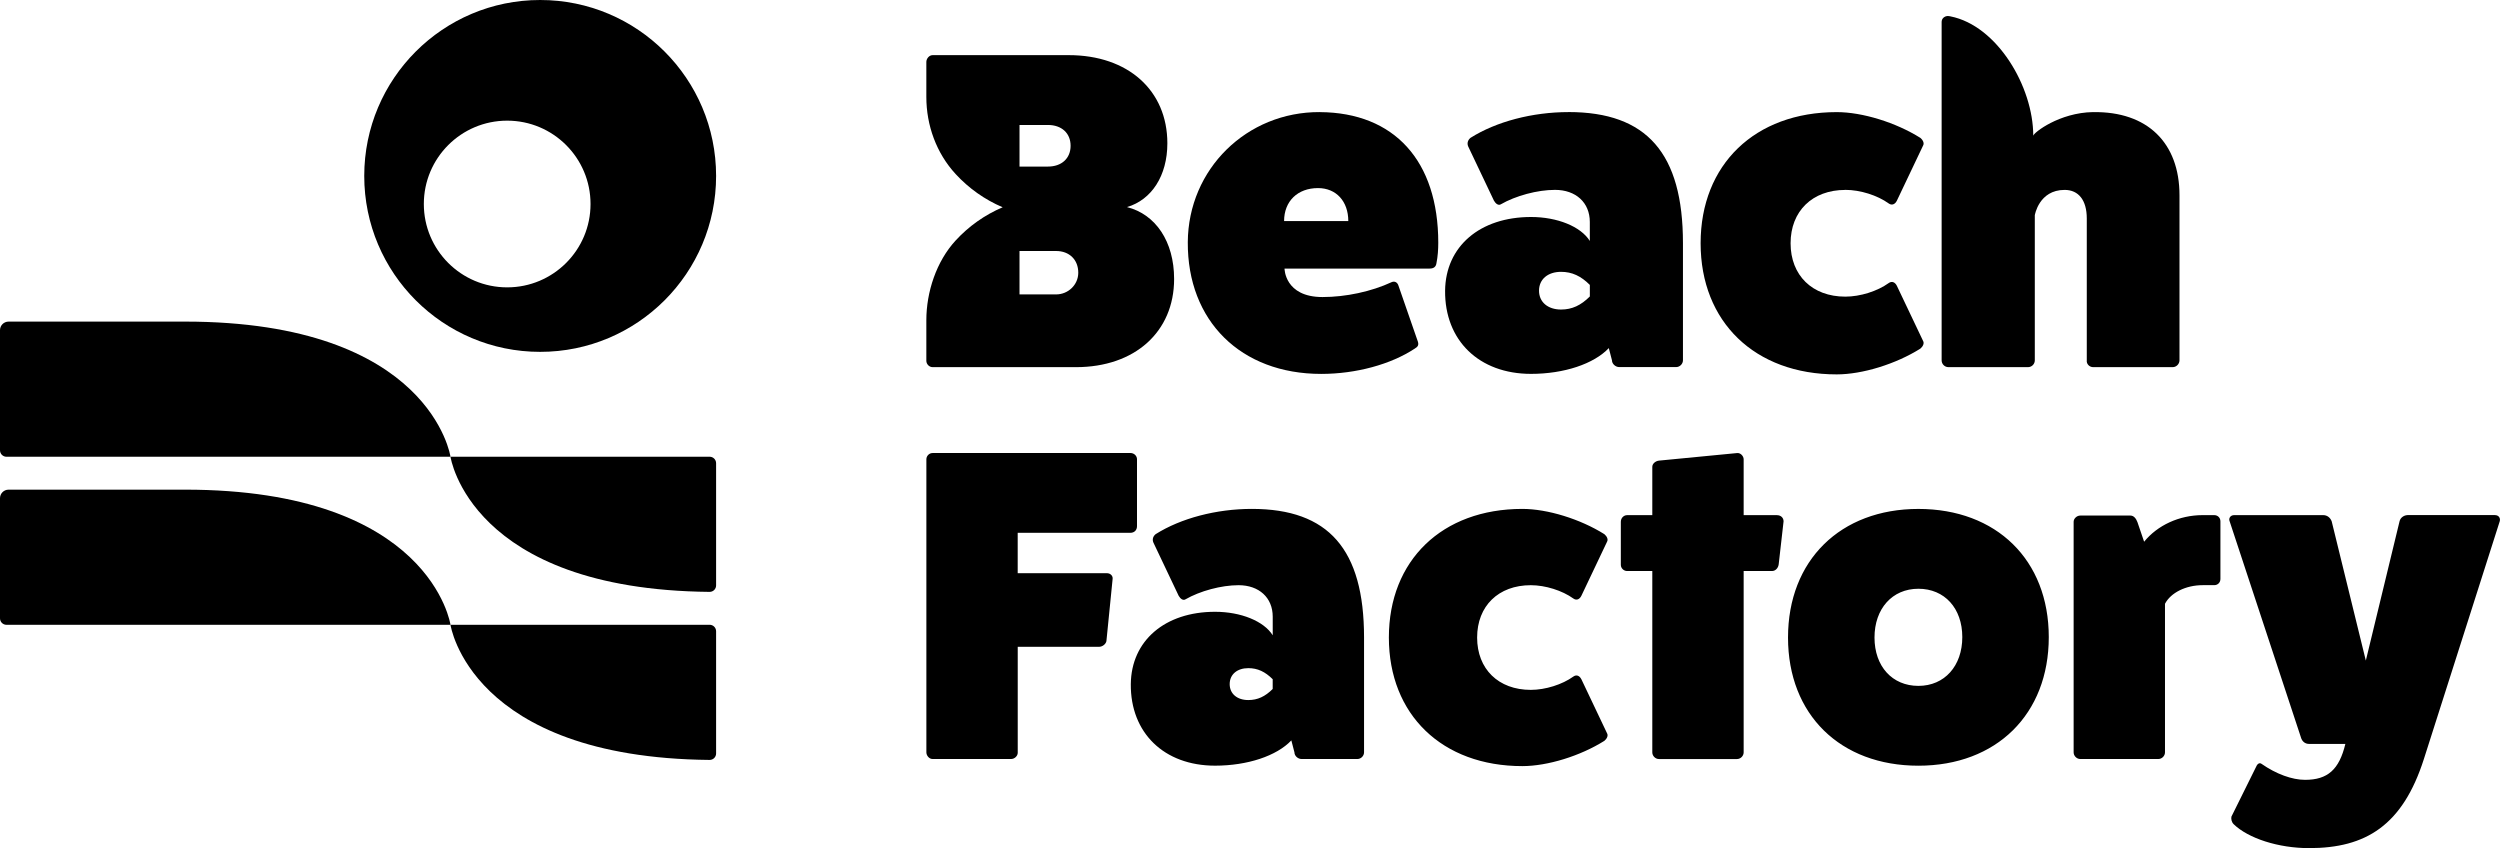 <svg viewBox="0 0 758.55 257.35" xmlns="http://www.w3.org/2000/svg" id="Ebene_1"><path d="M730.49,156.3c-.94,0-2.15.67-2.42,1.88l-10.23,42.25-10.36-42.25c-.4-1.08-1.34-1.88-2.56-1.88h-27.05c-1.08,0-1.75.94-1.35,1.88l21.66,65.66c.27.94,1.08,1.88,2.42,1.88h11.03c-1.88,7.81-5.38,10.9-12.24,10.9-3.9,0-8.75-1.75-13.19-4.85-.54-.4-1.21-.13-1.61.81l-7.53,15.2c-.13.67,0,1.61.67,2.29,4.44,4.31,13.59,7.27,22.88,7.27,17.22,0,28.39-6.86,34.85-27.05l23.01-72.12c.27-.94-.27-1.88-1.48-1.88h-26.51ZM668.33,156.3c-7.13,0-13.73,3.1-17.76,8.07l-2.02-5.92c-.4-1.08-1.08-2.02-2.15-2.02h-15.2c-1.08,0-2.02.94-2.02,1.88v69.97c0,1.08.94,2.02,2.02,2.02h23.68c1.08,0,2.02-.94,2.02-2.02v-45.08c1.75-3.36,6.32-5.65,11.44-5.65h3.5c1.08,0,1.88-.81,1.88-1.88v-17.49c0-1.08-.81-1.88-1.88-1.88h-3.5ZM582.08,178.64c7.94,0,13.32,5.92,13.32,14.67s-5.38,14.8-13.32,14.8-13.32-5.92-13.32-14.67,5.38-14.8,13.32-14.8M582.08,154.42c-23.68,0-39.56,15.61-39.56,39.02s15.88,38.89,39.56,38.89,39.56-15.61,39.56-39.02-15.88-38.89-39.56-38.89M529.06,156.3v-16.95c0-.94-.94-2.02-2.02-1.88l-23.68,2.29c-1.08.13-2.02.94-2.02,1.88v14.67h-7.67c-.94,0-1.88.81-1.88,2.02v13.05c0,1.08.94,1.88,1.88,1.88h7.67v55.03c0,1.08.94,2.02,2.02,2.02h23.68c1.08,0,2.02-.94,2.02-2.02v-55.03h8.61c1.08,0,1.88-.94,2.02-2.02l1.48-13.05c0-1.08-.81-1.88-2.02-1.88h-10.09ZM479.81,206.09c-.54-1.08-1.48-1.48-2.42-.81-3.36,2.42-8.48,4.04-12.92,4.04-9.82,0-16.28-6.32-16.28-15.88s6.46-15.88,16.28-15.88c4.44,0,9.55,1.62,12.92,4.04.94.67,1.88.27,2.42-.81l7.8-16.42c.4-.67,0-1.61-.81-2.29-7.27-4.57-17.22-7.67-24.89-7.67-24.35,0-40.5,15.61-40.5,39.02s16.15,39.02,40.5,39.02c7.67,0,17.63-3.1,24.89-7.67.81-.67,1.21-1.62.81-2.29l-7.8-16.42ZM386.16,209.05c-2.29,2.29-4.57,3.36-7.4,3.36-3.36,0-5.65-1.88-5.65-4.84s2.29-4.84,5.65-4.84c2.83,0,5.11,1.08,7.4,3.36v2.96ZM357.64,180.79c.54.94,1.35,1.48,2.02,1.08,4.44-2.56,10.9-4.31,16.15-4.31,6.19,0,10.36,3.77,10.36,9.55v5.65c-2.69-4.31-9.69-7.13-17.49-7.13-15.2,0-25.43,8.75-25.57,21.93-.14,14.8,10.09,24.76,25.57,24.76,9.82,0,18.7-2.96,23.14-7.67l.94,3.63c0,1.08,1.08,2.02,2.15,2.02h16.95c1.08,0,2.02-.94,2.02-2.02v-34.85c0-26.78-10.77-39.02-34.04-39.02-10.76,0-21.53,2.83-29.2,7.67-.81.67-1.08,1.61-.67,2.56l7.67,16.15ZM282.96,137.46c-1.08,0-1.88.94-1.88,1.88v88.94c0,.94.81,2.02,1.88,2.02h23.82c1.08,0,2.02-.94,2.02-1.88v-32.16h24.62c1.21,0,2.15-.94,2.29-1.75l1.88-18.84c.13-.81-.54-1.75-1.75-1.75h-27.05v-12.25h34.18c1.21,0,2.02-.81,2.02-2.02v-20.32c0-.94-.81-1.88-2.02-1.88h-60.01Z"></path><path d="M0,100.18v36.44C0,137.71.88,138.59,1.97,138.59h134.72s-5.96-41.01-80.59-41.01H2.61C1.17,97.58,0,98.74,0,100.18"></path><path d="M136.69,138.59s5.86,40.29,78.61,41c1.09.01,1.98-.87,1.98-1.96,0-11.76,0-30.92,0-37.08,0-1.09-.88-1.97-1.97-1.97h-78.61Z"></path><path d="M217.28,53.38c0-29.48-23.9-53.38-53.38-53.38s-53.38,23.9-53.38,53.38,23.9,53.38,53.38,53.38,53.38-23.9,53.38-53.38M179.18,61.9c0,13.97-11.32,25.29-25.29,25.29s-25.29-11.32-25.29-25.29,11.32-25.29,25.29-25.29,25.29,11.32,25.29,25.29"></path><path d="M0,151.17v36.44C0,188.7.88,189.58,1.97,189.58h134.72s-5.96-41.01-80.59-41.01H2.61C1.17,148.57,0,149.73,0,151.17"></path><path d="M136.69,189.58s5.86,40.29,78.61,41c1.09.01,1.98-.87,1.98-1.96,0-11.76,0-30.92,0-37.08,0-1.09-.88-1.97-1.97-1.97h-78.61Z"></path><path d="M341.99,62.82c7.41-2.2,12.21-9.47,12.21-19.34,0-16.05-11.94-26.75-29.91-26.75h-41.3c-1.1,0-1.92,1.1-1.92,2.06v10.63c0,8.62,3.05,17.04,8.88,23.38,3.96,4.3,8.82,7.77,14.28,10.09-5.46,2.32-10.32,5.78-14.28,10.09-5.83,6.34-8.88,15.59-8.88,24.2v12.3c0,.96.82,1.92,1.92,1.92h43.49c17.83,0,29.77-10.7,29.77-26.75,0-11.39-5.62-19.62-14.27-21.81ZM309.34,37.92h8.64c4.12,0,6.86,2.47,6.86,6.31s-2.74,6.31-6.86,6.31h-8.64v-12.62ZM320.45,89.33h-11.11v-13.17h11.11c3.99,0,6.74,2.63,6.72,6.63-.02,3.64-3.08,6.54-6.72,6.54Z"></path><path d="M559.9,57.61c4.53,0,9.74,1.65,13.17,4.12.96.69,1.92.27,2.47-.82l7.96-16.74c.41-.69,0-1.65-.82-2.33-7.41-4.66-17.56-7.82-25.38-7.82-24.83,0-41.3,15.91-41.3,39.79s16.46,39.79,41.3,39.79c7.82,0,17.97-3.16,25.38-7.82.82-.69,1.23-1.65.82-2.33l-7.96-16.74c-.55-1.1-1.51-1.51-2.47-.82-3.43,2.47-8.64,4.12-13.17,4.12-10.02,0-16.6-6.45-16.6-16.19s6.59-16.19,16.6-16.19Z"></path><path d="M400.48,34.01c-22.18-.12-39.94,17.27-40.08,39.46-.15,23.92,16.08,39.98,40.47,39.98,10.56,0,21.13-2.88,28.4-7.68.96-.55,1.24-1.1.96-2.06l-5.9-17.01c-.27-.96-1.1-1.51-2.06-1.1-6.17,2.88-13.99,4.53-20.99,4.53-11.53,0-11.53-8.64-11.53-8.64h44.04c1.23,0,1.92-.55,2.06-1.65.41-2.06.55-4.12.55-6.17,0-24.86-13.33-39.52-35.93-39.65ZM389.62,67.08c0-6.04,4.12-10.01,10.29-10.01,5.49,0,9.19,3.98,9.19,10.01h-19.48Z"></path><path d="M635.1,34.01c-10.29.16-18.03,6.24-18.17,7.17,0-14.89-10.95-33.4-25.11-36.21-.14-.03-.29-.05-.43-.08-1.01-.18-2.07.44-2.23,1.45-.02.1-.03.2-.03.31v102.69c0,1.13.93,2.06,2.06,2.06h24.15c1.13,0,2.06-.93,2.06-2.06v-44.04s1.23-7.68,9.05-7.68c4.25,0,6.72,3.16,6.72,8.64v43.08c-.14,1.1.82,2.06,1.92,2.06h24.15c1.1,0,2.06-.96,2.06-2.06v-50.08c0-15.91-9.74-25.5-26.2-25.24Z"></path><path d="M475.94,34.01c-10.98,0-21.95,2.88-29.77,7.82-.82.69-1.1,1.65-.69,2.61l7.82,16.46c.55.96,1.37,1.51,2.06,1.1,4.53-2.61,11.11-4.39,16.46-4.39,6.31,0,10.56,3.84,10.56,9.74v5.76c-2.74-4.39-9.88-7.27-17.84-7.27-15.5,0-25.93,8.92-26.07,22.36-.14,15.09,10.29,25.24,26.07,25.24,10.02,0,19.07-3.02,23.6-7.82l.96,3.7c0,1.1,1.1,2.06,2.19,2.06h17.29c1.1,0,2.06-.96,2.06-2.06v-35.53c0-27.3-10.98-39.79-34.71-39.79ZM482.39,89.95c-2.7,2.7-5.4,3.97-8.74,3.97-3.97,0-6.68-2.23-6.68-5.72s2.7-5.72,6.68-5.72c3.34,0,6.04,1.27,8.74,3.97v3.5Z"></path></svg>